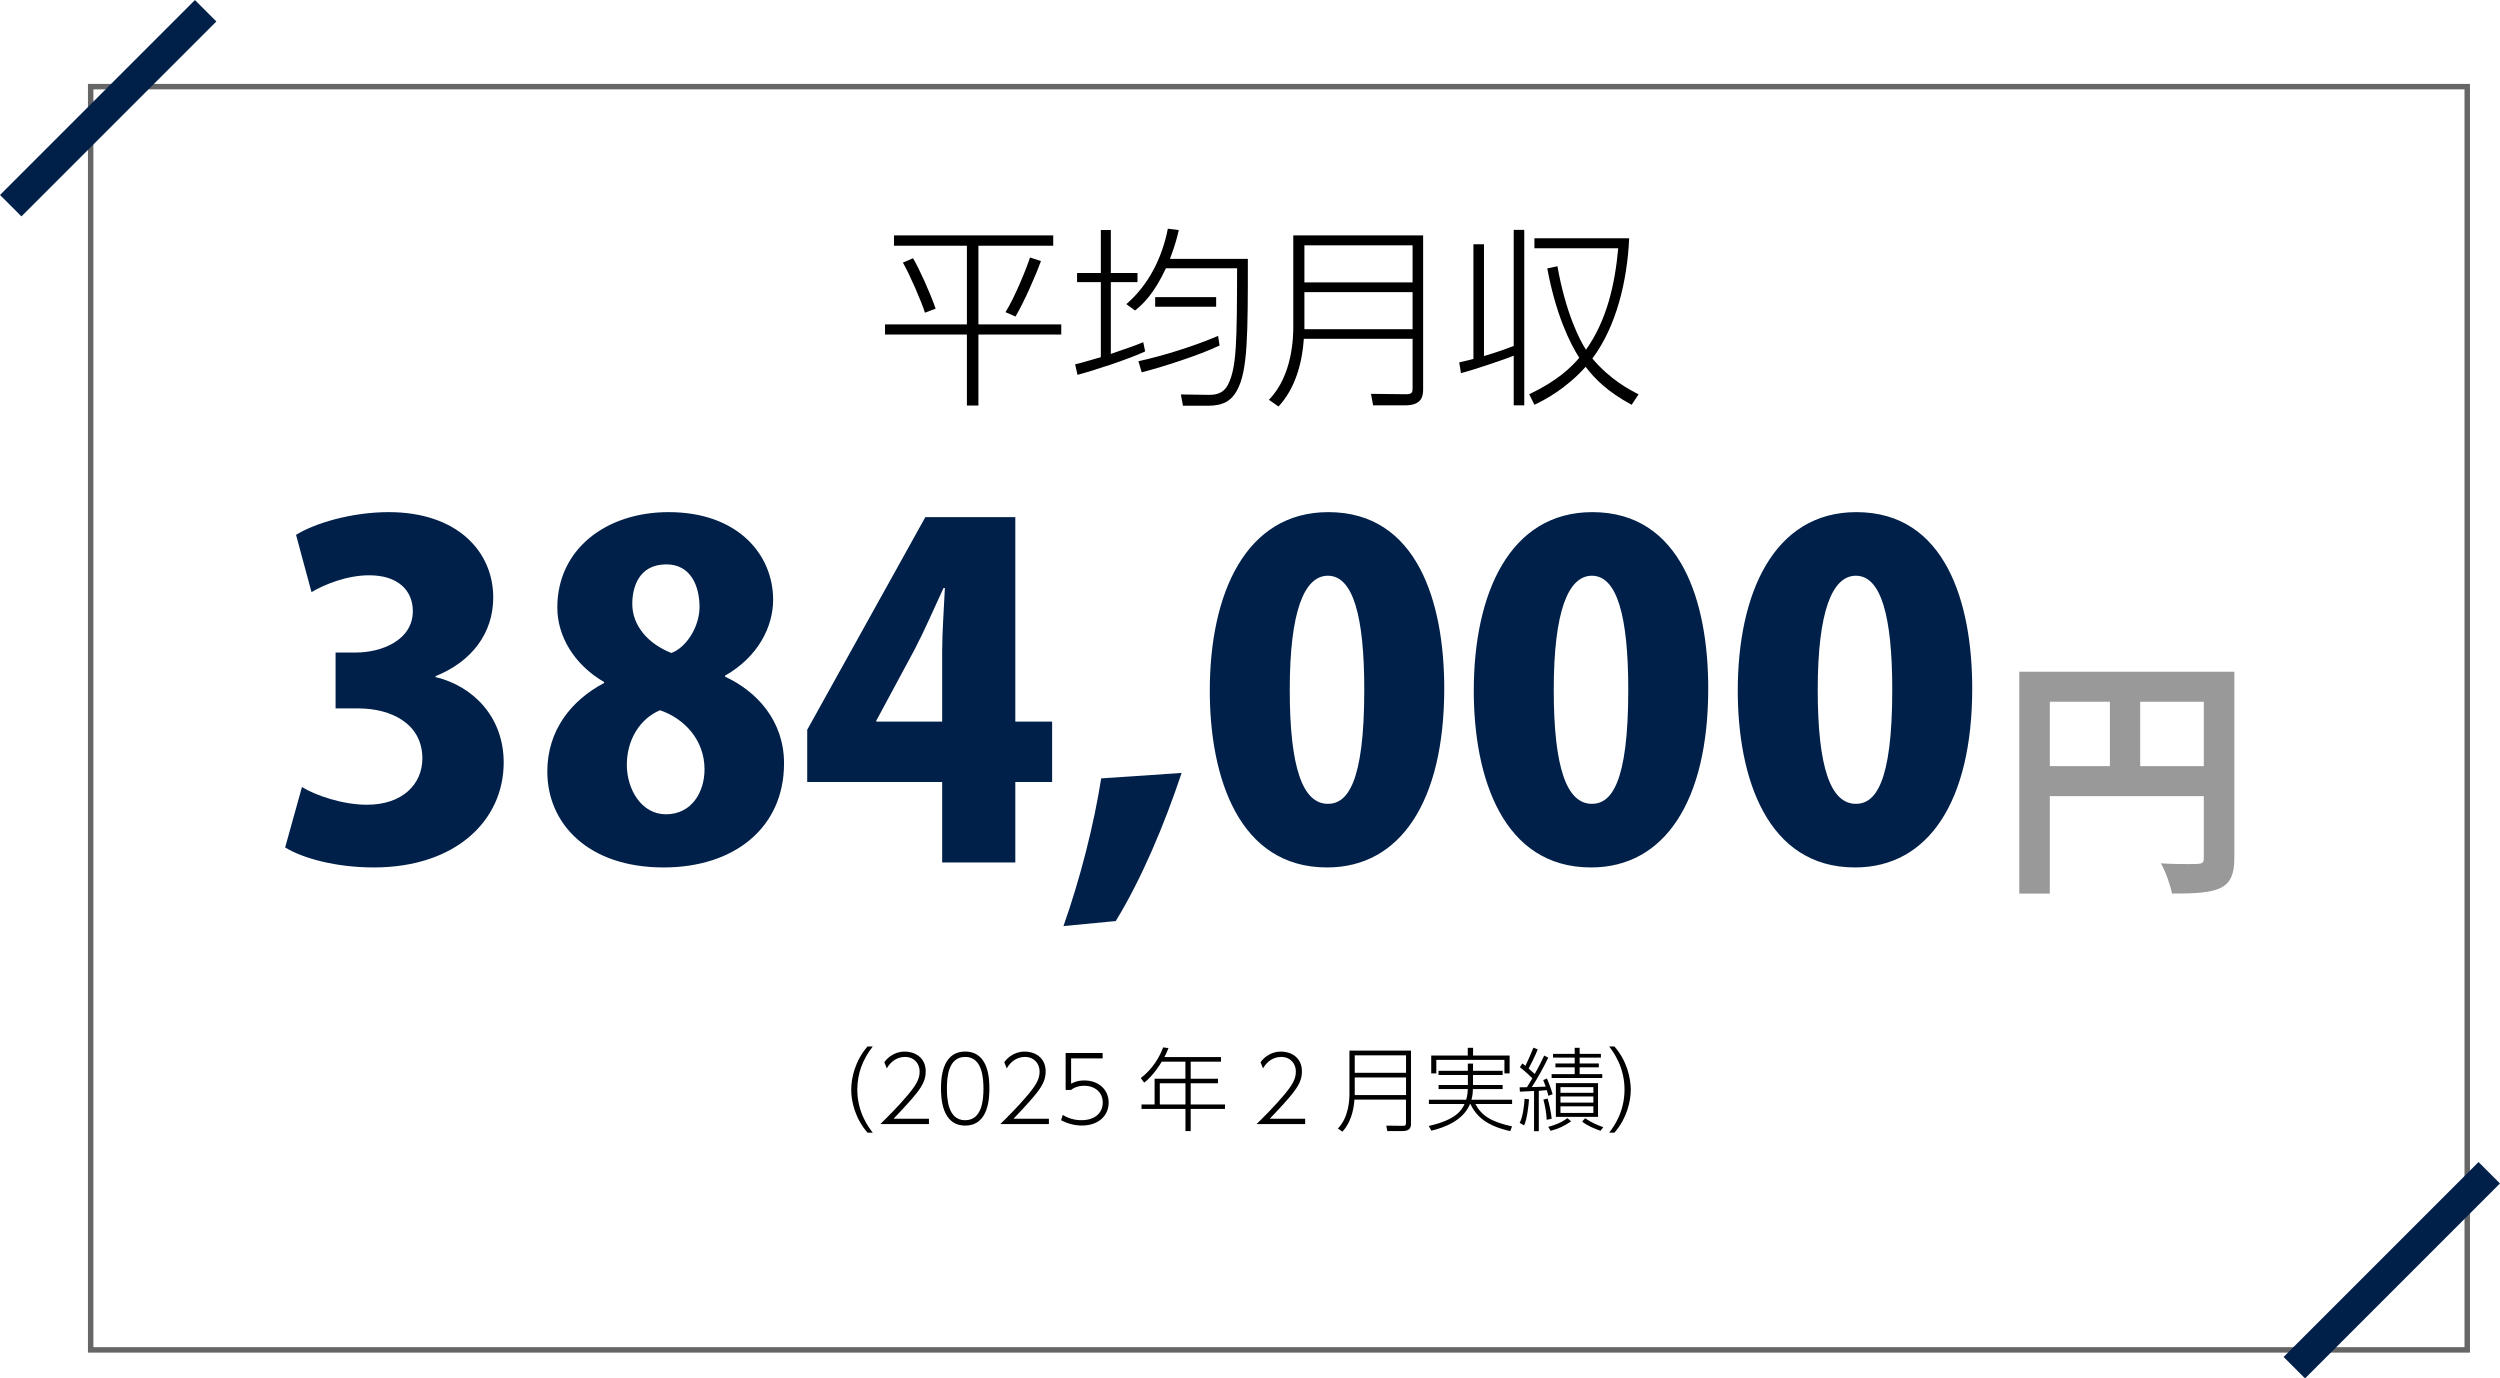 <?xml version="1.0" encoding="UTF-8"?>
<svg xmlns="http://www.w3.org/2000/svg" xmlns:xlink="http://www.w3.org/1999/xlink" viewBox="0 0 495.19 273.03">
  <defs>
    <filter id="drop-shadow-1" filterUnits="userSpaceOnUse">
      <feOffset dx="5.67" dy="5.67"/>
      <feGaussianBlur result="blur" stdDeviation="5.67"/>
      <feFlood flood-color="#000" flood-opacity=".35"/>
      <feComposite in2="blur" operator="in"/>
      <feComposite in="SourceGraphic"/>
    </filter>
  </defs>
  <g id="_レイヤー_1" data-name="レイヤー 1">
    <g style="filter: url(#drop-shadow-1);">
      <rect x="12.29" y="11.49" width="470.74" height="250.22" style="fill: #fff; stroke-width: 0px;"/>
      <path d="M483.57,262.25H11.75V10.95h471.82v251.3ZM12.83,261.17h469.66V12.03H12.83v249.14Z" style="fill: #666; stroke-width: 0px;"/>
    </g>
    <rect x="-5.88" y="18.43" width="54.6" height="6" transform="translate(-8.87 21.43) rotate(-45)" style="fill: #00204a; stroke-width: 0px;"/>
    <rect x="446.46" y="248.6" width="54.6" height="6" transform="translate(-39.15 408.69) rotate(-45)" style="fill: #00204a; stroke-width: 0px;"/>
  </g>
  <g id="_レイヤー_2" data-name="レイヤー 2">
    <g>
      <path d="M208.62,46.63v2.05h-14.82v15.58h16.41v2.01h-16.41v14.06h-2.28v-14.06h-16.22v-2.01h16.22v-15.58h-14.44v-2.05h31.54ZM183.21,61.94c-.65-2.13-3.15-7.86-4.37-9.92l2.01-.87c1.1,1.82,3.38,6.8,4.48,9.99l-2.13.8ZM199.16,61.83c1.82-2.85,4.29-8.97,4.86-10.83l2.17.72c-.95,2.62-3.34,8.13-5.05,10.98l-1.98-.87Z" style="fill: #000; stroke-width: 0px;"/>
      <path d="M226.83,69.61c-3.34,1.56-10.22,3.8-13.41,4.64l-.46-2.09c.84-.19,1.18-.27,5.09-1.41v-14.86h-4.71v-1.82h4.71v-8.51h1.98v8.51h5.28v1.82h-5.28v14.21c4.1-1.41,4.56-1.56,6.42-2.32l.38,1.82ZM223.11,60.23c4.41-3.8,7.1-9.2,8.21-14.93l2.17.27c-.3,1.29-.65,2.81-1.75,5.7h15.43c0,15.01,0,22.23-2.17,26.1-1.1,1.98-2.66,3-5.74,3h-4.94l-.42-2.24,5.47.08c1.18,0,2.89-.08,3.88-2.05,1.71-3.38,1.75-8.43,1.79-23.02h-14.1c-2.36,5.05-4.56,7.14-6.12,8.36l-1.71-1.25ZM225.5,71.55c5.02-1.1,11.17-3.04,15.77-5.02l.3,1.9c-3.91,1.9-11.66,4.37-15.43,5.32l-.65-2.2ZM240.89,60.76h-12.08v-1.9h12.08v1.9Z" style="fill: #000; stroke-width: 0px;"/>
      <path d="M281.89,76.87c0,1.33,0,3.42-3.57,3.42h-6.34l-.42-2.28,6.99.08c1.25,0,1.25-.49,1.25-1.37v-9.61h-21.54c-.3,4.71-1.71,9.88-5.02,13.41l-1.9-1.33c4.71-4.79,4.83-12.5,4.83-14.48v-18.08h25.72v30.24ZM258.37,48.6v7.33h21.43v-7.33h-21.43ZM258.37,57.87v7.33h21.43v-7.33h-21.43Z" style="fill: #000; stroke-width: 0px;"/>
      <path d="M299.83,45.53h2.09v34.76h-2.09v-9.84c-1.79.76-8.55,3-10.45,3.46l-.34-2.13c1.44-.34,2.01-.46,2.81-.68v-22.72h2.09v22.15c3.31-.99,5.02-1.67,5.89-2.01v-22.99ZM323.19,80.18c-4.83-2.62-7.29-5.13-9.12-7.52-3.91,4.37-8.09,6.54-10.14,7.52l-1.03-2.09c5.59-2.66,8.25-5.28,9.92-7.22-1.9-2.92-4.71-8.81-6.34-17.71l2.01-.42c1.63,9.23,4.45,14.74,5.66,16.53,4.14-5.85,5.74-12.99,6.38-20.1h-16.6v-1.98h18.77c-.38,8.47-2.54,17.48-7.29,23.82,3.5,4.18,7.37,6.19,9.16,7.1l-1.37,2.05Z" style="fill: #000; stroke-width: 0px;"/>
    </g>
    <g>
      <g>
        <path d="M86.27,134.11c7.47,1.8,13.5,7.92,13.5,16.92,0,11.52-9.54,20.79-25.74,20.79-7.47,0-14.04-1.8-17.55-3.96l3.33-11.97c2.61,1.62,8.01,3.51,12.87,3.51,7.02,0,10.98-4.05,10.98-9.18,0-6.84-6.12-9.9-12.69-9.9h-4.5v-11.07h4.05c5.04,0,11.25-2.43,11.25-8.19,0-4.14-2.97-7.11-8.64-7.11-4.41,0-8.82,1.8-11.43,3.33l-3.06-11.34c3.6-2.25,10.89-4.5,18.36-4.5,13.5,0,20.7,7.74,20.7,16.92,0,7.02-4.23,12.69-11.43,15.57v.18Z" style="fill: #00204a; stroke-width: 0px;"/>
        <path d="M119.66,135.1c-6.03-3.51-9.27-9.18-9.27-14.76,0-11.61,9.72-18.9,22.05-18.9,13.68,0,20.7,8.37,20.7,17.37,0,5.22-2.88,11.25-9.54,15.03v.18c6.21,2.88,11.7,8.64,11.7,17.19,0,12.78-9.9,20.61-23.85,20.61-15.03,0-23.04-8.73-23.04-18.99,0-8.19,4.77-14.13,11.25-17.55v-.18ZM139.55,152.38c0-5.85-4.05-10.08-8.82-11.7-4.05,1.71-6.57,5.94-6.57,10.8s2.88,9.81,7.74,9.81c5.13,0,7.65-4.41,7.65-8.91ZM125.24,119.62c0,4.32,3.15,7.92,7.74,9.72,2.97-1.08,5.58-5.22,5.58-9.09,0-4.14-1.71-8.46-6.57-8.46-5.49,0-6.75,4.59-6.75,7.83Z" style="fill: #00204a; stroke-width: 0px;"/>
        <path d="M201.11,170.83h-14.49v-15.93h-26.73v-10.35l23.4-42.12h17.82v40.5h7.29v11.97h-7.29v15.93ZM173.57,142.93h13.05v-13.95c0-3.87.36-8.46.54-12.51h-.27c-1.89,4.05-3.6,8.1-5.76,12.24l-7.56,14.04v.18Z" style="fill: #00204a; stroke-width: 0px;"/>
        <path d="M234.05,153.1c-3.42,10.26-7.92,20.97-13.05,29.34l-10.35.99c3.33-9.45,6.03-20.07,7.47-29.25l15.93-1.08Z" style="fill: #00204a; stroke-width: 0px;"/>
        <path d="M239.63,136.81c0-19.26,7.11-35.37,23.49-35.37,17.64,0,22.95,17.91,22.95,34.92,0,22.32-8.64,35.46-23.22,35.46-17.46,0-23.22-17.82-23.22-35.01ZM270.23,136.63c0-14.67-2.25-22.59-7.2-22.59-4.68,0-7.56,7.02-7.56,22.59s2.61,22.59,7.56,22.59c3.78,0,7.2-3.96,7.2-22.59Z" style="fill: #00204a; stroke-width: 0px;"/>
        <path d="M291.92,136.81c0-19.26,7.11-35.37,23.49-35.37,17.64,0,22.95,17.91,22.95,34.92,0,22.32-8.64,35.46-23.22,35.46-17.46,0-23.22-17.82-23.22-35.01ZM322.52,136.63c0-14.67-2.25-22.59-7.2-22.59-4.68,0-7.56,7.02-7.56,22.59s2.61,22.59,7.56,22.59c3.78,0,7.2-3.96,7.2-22.59Z" style="fill: #00204a; stroke-width: 0px;"/>
        <path d="M344.21,136.81c0-19.26,7.11-35.37,23.49-35.37,17.64,0,22.95,17.91,22.95,34.92,0,22.32-8.64,35.46-23.22,35.46-17.46,0-23.22-17.82-23.22-35.01ZM374.81,136.63c0-14.67-2.25-22.59-7.2-22.59-4.68,0-7.56,7.02-7.56,22.59s2.61,22.59,7.56,22.59c3.78,0,7.2-3.96,7.2-22.59Z" style="fill: #00204a; stroke-width: 0px;"/>
      </g>
      <path d="M442.57,133.05v36.95c0,6.3-3.05,7-12.35,7-.3-1.65-1.3-4.45-2.2-6,1.95.15,4.05.15,5.55.15,2.65,0,2.95,0,2.95-1.25v-12.2h-30.5v19.3h-6.05v-43.95h42.6ZM406.02,139v12.75h11.9v-12.75h-11.9ZM423.92,151.75h12.6v-12.75h-12.6v12.75Z" style="fill: #999; stroke-width: 0px;"/>
    </g>
    <g>
      <path d="M171.83,224.35c-2.54-2.92-3.24-6.36-3.22-8.53,0-2.21.72-5.65,3.22-8.54h1.04c-2,2.58-3.04,5.31-3.06,8.54,0,4.57,2.3,7.56,3.06,8.53h-1.04Z" style="fill: #000; stroke-width: 0px;"/>
      <path d="M184,221.59v1.06h-9.62c1.3-1.28,3.55-3.51,5.42-5.74,1.6-1.91,2.36-3.13,2.36-4.66,0-1.67-1.19-2.9-2.86-2.9-1.58,0-2.83.86-3.65,2.27l-.49-1.22c1.55-2.11,3.67-2.11,4.09-2.11,1.84,0,4.11,1.1,4.11,3.92,0,1.48-.5,2.7-1.94,4.48-.7.88-2.12,2.5-4.43,4.9h7.02Z" style="fill: #000; stroke-width: 0px;"/>
      <path d="M186.39,215.62c0-1.57.02-7.33,4.79-7.33s4.79,5.71,4.79,7.33-.05,7.33-4.79,7.33-4.79-5.78-4.79-7.33ZM194.8,215.62c0-2.05-.23-6.27-3.62-6.27s-3.62,4.09-3.62,6.27.25,6.27,3.62,6.27,3.62-4.12,3.62-6.27Z" style="fill: #000; stroke-width: 0px;"/>
      <path d="M207.76,221.59v1.06h-9.62c1.3-1.28,3.55-3.51,5.42-5.74,1.6-1.91,2.36-3.13,2.36-4.66,0-1.67-1.19-2.9-2.86-2.9-1.58,0-2.83.86-3.65,2.27l-.49-1.22c1.55-2.11,3.67-2.11,4.09-2.11,1.84,0,4.11,1.1,4.11,3.92,0,1.48-.5,2.7-1.94,4.48-.7.88-2.12,2.5-4.43,4.9h7.02Z" style="fill: #000; stroke-width: 0px;"/>
      <path d="M218.41,209.64h-6.25v5.02c.43-.22,1.22-.65,2.61-.65,2.88,0,4.83,1.85,4.83,4.39s-1.95,4.54-5.31,4.54c-1.44,0-2.86-.38-4.12-1.06l.34-1.04c1.66,1.04,3.29,1.04,3.71,1.04,2.88,0,4.21-1.64,4.21-3.49,0-2.02-1.53-3.33-3.71-3.33-.92,0-1.84.25-2.56.83h-1.08v-7.31h7.33v1.06Z" style="fill: #000; stroke-width: 0px;"/>
      <path d="M241.85,209.39v.9h-6v3.38h5.4v.9h-5.4v4.2h6.79v.88h-6.79v4.39h-1.04v-4.39h-8.7v-.88h2.59v-5.1h6.1v-3.38h-4.68c-.22.36-1.67,2.77-3.48,4.16l-.68-.92c2.34-1.75,3.75-4.21,4.43-6.07l1.06.14c-.34.88-.54,1.26-.81,1.78h11.2ZM234.81,214.57h-5.08v4.2h5.08v-4.2Z" style="fill: #000; stroke-width: 0px;"/>
      <path d="M258.52,221.59v1.06h-9.62c1.3-1.28,3.55-3.51,5.42-5.74,1.6-1.91,2.36-3.13,2.36-4.66,0-1.67-1.19-2.9-2.86-2.9-1.58,0-2.83.86-3.65,2.27l-.49-1.22c1.55-2.11,3.67-2.11,4.09-2.11,1.84,0,4.11,1.1,4.11,3.92,0,1.48-.5,2.7-1.94,4.48-.7.88-2.12,2.5-4.43,4.9h7.02Z" style="fill: #000; stroke-width: 0px;"/>
      <path d="M279.49,222.42c0,.63,0,1.62-1.69,1.62h-3.01l-.2-1.08,3.31.04c.59,0,.59-.23.59-.65v-4.55h-10.21c-.14,2.23-.81,4.68-2.38,6.36l-.9-.63c2.23-2.27,2.29-5.92,2.29-6.86v-8.57h12.19v14.33ZM268.34,209.03v3.47h10.16v-3.47h-10.16ZM268.34,213.42v3.48h10.16v-3.48h-10.16Z" style="fill: #000; stroke-width: 0px;"/>
      <path d="M284.94,212.93v-.83h5.8v-1.42h1.03v1.42h5.87v.83h-5.87v1.98h5.87v.81h-5.89c-.02.59-.04,1.17-.29,2.11h8.05v.85h-7.27c1.21,2.29,3.12,3.53,7.26,4.43l-.36.94c-4.84-1.1-6.7-2.97-7.9-5.37h-.07c-1.37,3.33-5.15,4.68-7.65,5.28l-.52-.94c5.49-1.21,6.57-3.21,7.09-4.34h-7.06v-.85h7.38c.23-.79.31-1.46.34-2.11h-5.8v-.81h5.8v-1.98h-5.8ZM291.78,207.55v1.53h7.24v3.53h-1.03v-2.67h-13.49v2.67h-1.01v-3.53h7.24v-1.53h1.04Z" style="fill: #000; stroke-width: 0px;"/>
      <path d="M306.68,209.48c-.77,1.6-2.16,4.21-3.28,5.85.86-.02,1.93-.05,2.77-.09-.2-.59-.34-.96-.49-1.31l.74-.31c.36.83.85,2.16,1.12,3.12l-.85.31c-.07-.31-.09-.4-.31-1.12-.79.09-1.24.11-1.58.14v7.99h-.94v-7.96c-.34.02-2.75.13-2.81.13l-.05-.86c.52,0,.63,0,1.46-.02.52-.83.79-1.31,1.06-1.76-.23-.25-1.5-1.49-2.47-2.2l.49-.74c.13.07.45.32.61.47.59-1.22,1.08-2.34,1.58-3.6l.86.34c-.43,1.12-1.46,3.19-1.8,3.8.47.4.95.81,1.21,1.06.99-1.76,1.57-2.99,1.87-3.64l.79.4ZM301.01,222.42c.68-1.28.92-3.75.97-4.77l.88.09c-.04.9-.38,4-.97,5.17l-.88-.49ZM306.36,221.81c-.04-1.3-.31-2.79-.65-4l.83-.22c.32,1.03.72,2.9.81,4.01l-.99.2ZM306.66,223.2c1.12-.27,2.65-.83,3.8-1.73l.74.65c-1.6,1.03-2.36,1.4-4.05,1.87l-.49-.79ZM312.89,207.55v1.19h4.21v.74h-4.21v1.17h3.8v.76h-3.8v1.35h4.48v.77h-10.03v-.77h4.57v-1.35h-3.82v-.76h3.82v-1.17h-4.29v-.74h4.29v-1.19h.97ZM316.53,221.22h-8.35v-6.68h8.35v6.68ZM315.61,215.33h-6.52v1.13h6.52v-1.13ZM315.61,217.18h-6.52v1.22h6.52v-1.22ZM315.61,219.14h-6.52v1.3h6.52v-1.3ZM313.99,221.5c1.28.88,2.38,1.35,3.58,1.76l-.54.72c-1.01-.32-2.95-1.15-3.64-1.84l.59-.65Z" style="fill: #000; stroke-width: 0px;"/>
      <path d="M318.74,224.35c.85-1.1,3.04-4.03,3.04-8.53s-2.27-7.54-3.04-8.54h1.04c2.49,2.83,3.22,6.28,3.24,8.54,0,2.23-.74,5.67-3.24,8.53h-1.04Z" style="fill: #000; stroke-width: 0px;"/>
    </g>
  </g>
</svg>